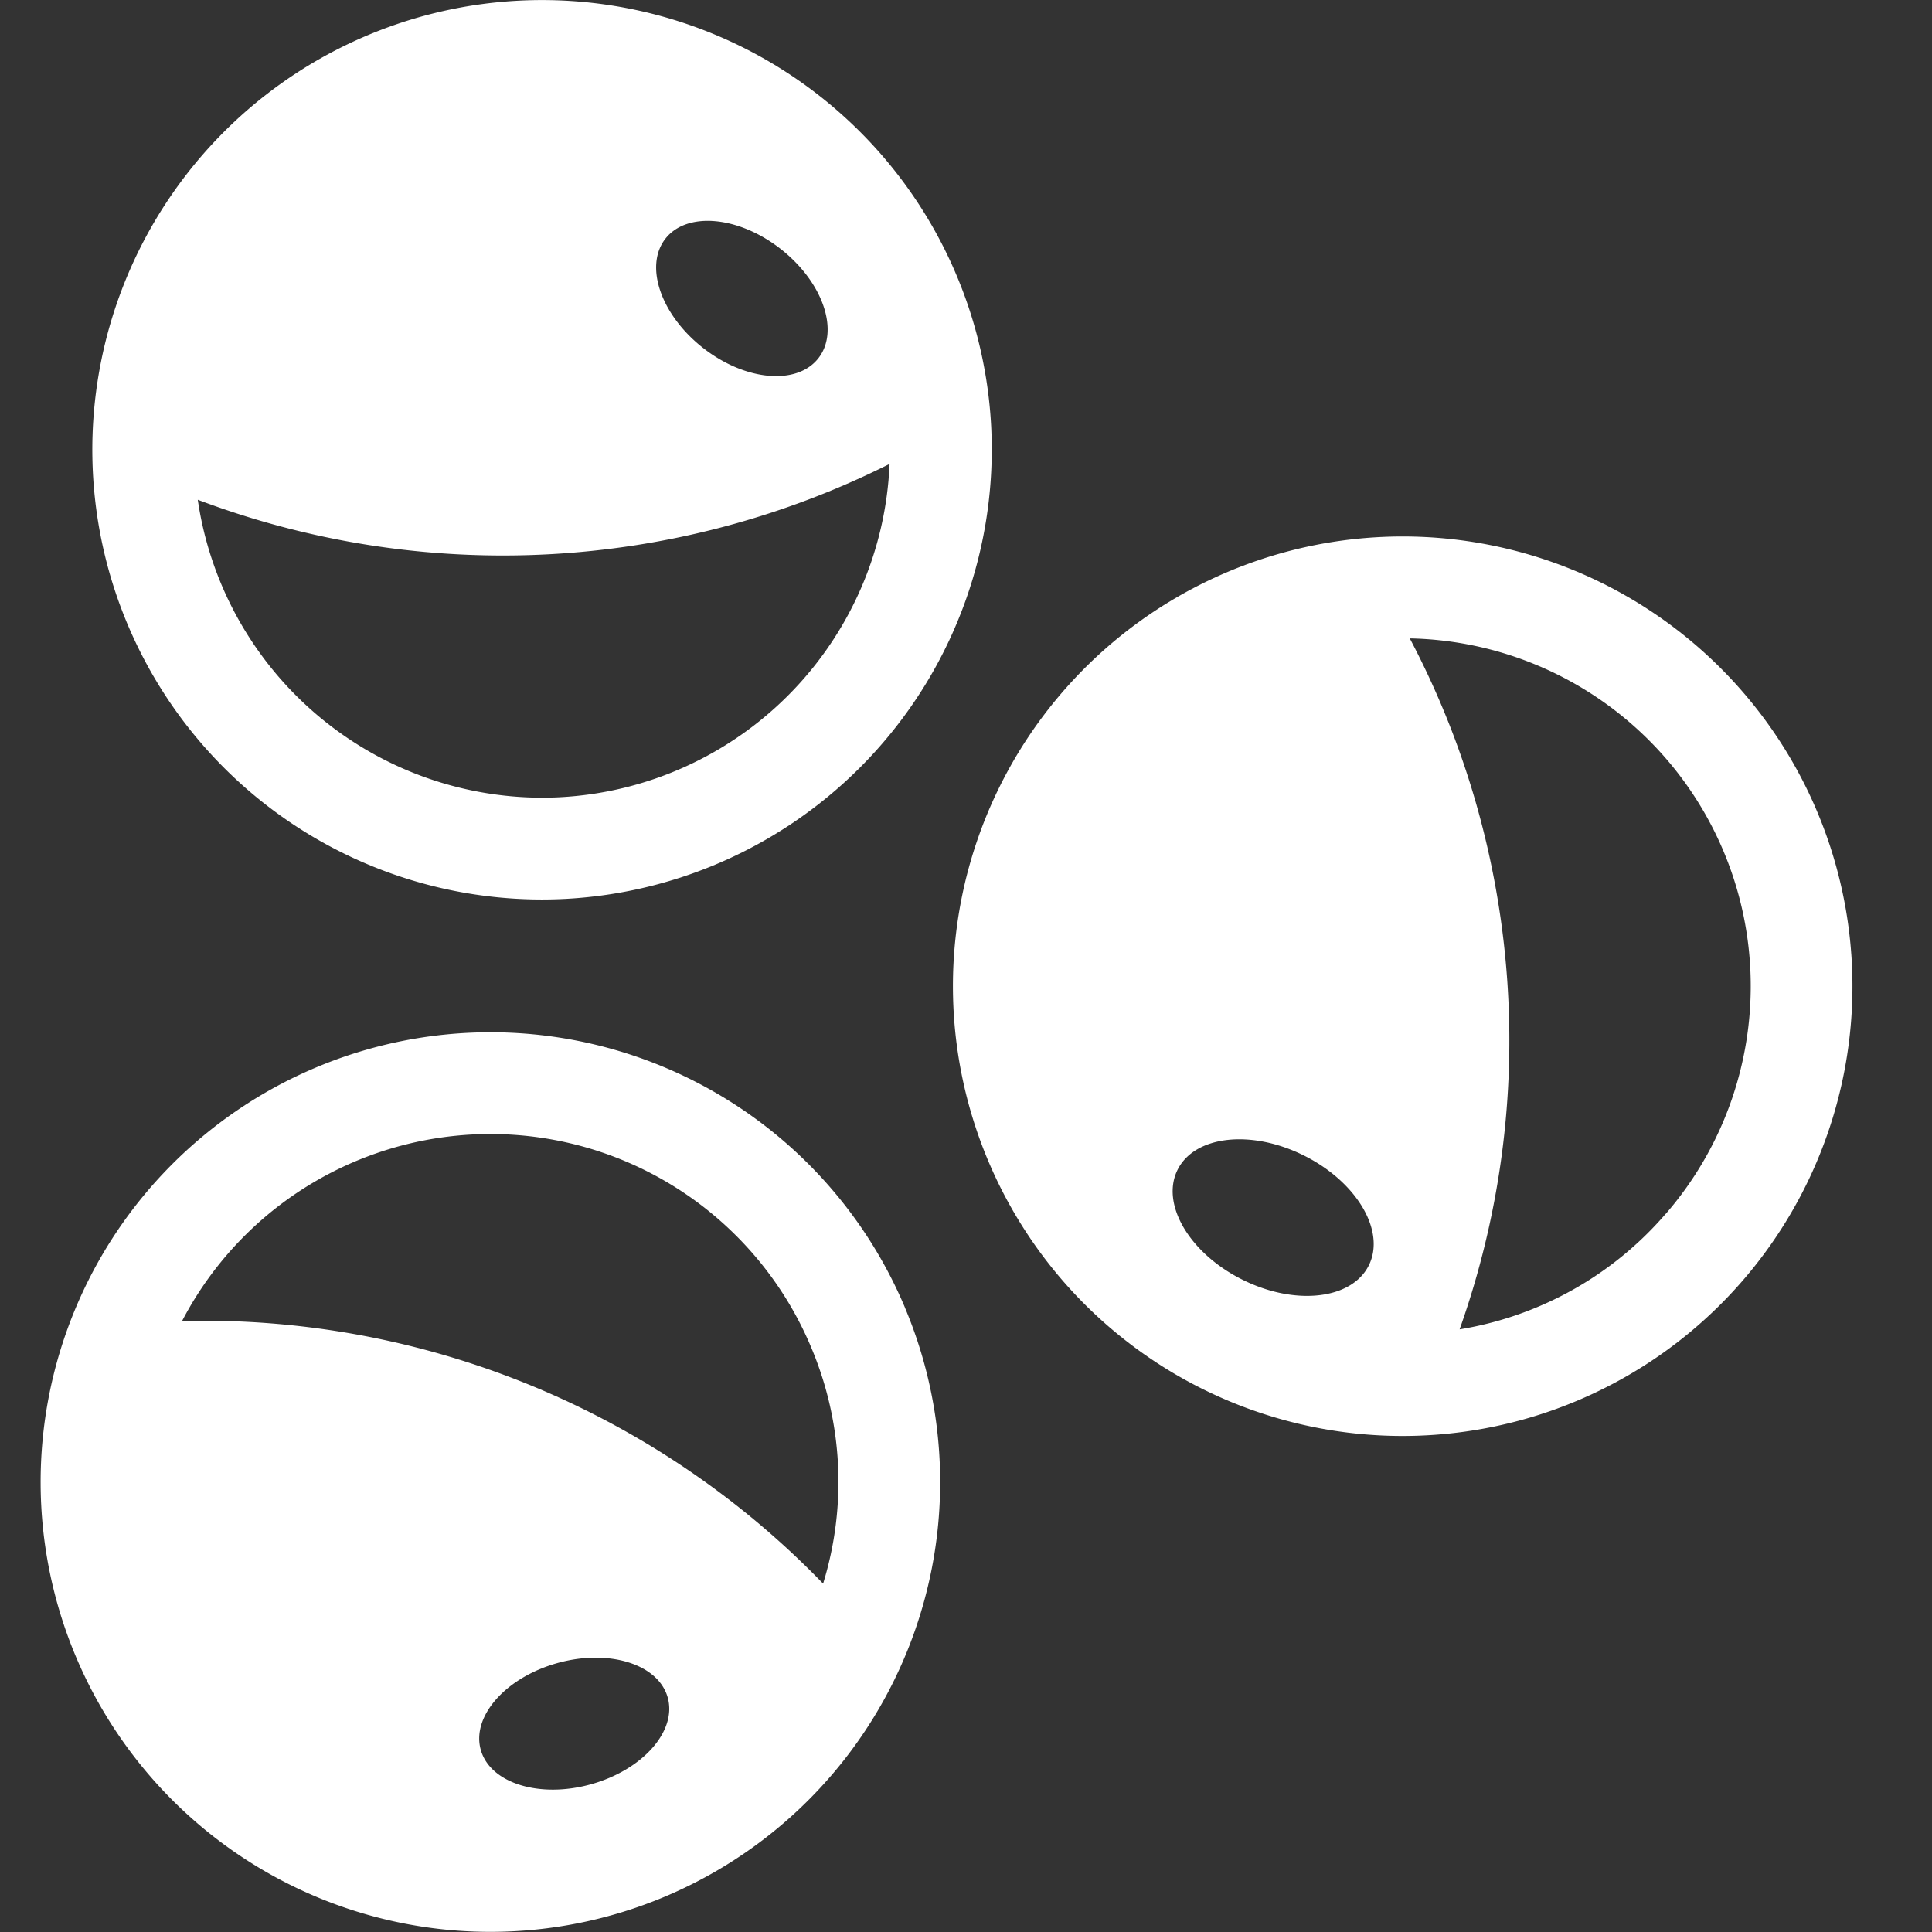 <svg xmlns="http://www.w3.org/2000/svg" xmlns:xlink="http://www.w3.org/1999/xlink" width="95" height="95" viewBox="0 0 95 95"><rect x="0" y="0" width="95" height="95" fill="#333333" stroke="none"/><defs><clipPath id="a"><rect width="89.089" height="95" fill="#fff"/></clipPath></defs><g transform="translate(-1433 -972)"><g transform="translate(1435 972)"><g clip-path="url(#a)"><path d="M42.513,323.721a22.114,22.114,0,0,0-28.942-11.854,22.115,22.115,0,1,0,17.087,40.8,22.115,22.115,0,0,0,11.854-28.942m-15.444,23.4c-2.539.709-4.97-.049-5.429-1.694s1.226-3.553,3.765-4.263,4.97.049,5.429,1.694-1.226,3.553-3.765,4.263m11.406-9.865A42.419,42.419,0,0,0,6.954,324.346a17.1,17.1,0,0,1,30.938,1.31,16.976,16.976,0,0,1,.583,11.6" transform="translate(0 -259.391)" fill="#fff"/><path d="M318.32,181.729a22.115,22.115,0,1,0-22.073,23.707c.532,0,1.068-.019,1.607-.058a22.115,22.115,0,0,0,20.467-23.649m-23.726,15.323c-.841,1.682-3.628,1.993-6.224.694s-4.019-3.715-3.177-5.4,3.628-1.993,6.224-.694,4.019,3.715,3.177,5.4m14.6-2.539a16.976,16.976,0,0,1-10.133,5.681,42.418,42.418,0,0,0-2.45-33.976A17.1,17.1,0,0,1,309.2,194.513" transform="translate(-229.29 -134.827)" fill="#fff"/><path d="M59.706,20.971A22.114,22.114,0,1,0,37.594,44.23q.583,0,1.17-.03A22.14,22.14,0,0,0,59.706,20.971M43.686,11.738c1.051-1.346,3.588-1.122,5.665.5s2.91,4.029,1.859,5.375-3.588,1.122-5.665-.5-2.91-4.029-1.859-5.375M38.5,39.2c-.3.016-.6.023-.895.023A17.132,17.132,0,0,1,20.693,24.573,42.418,42.418,0,0,0,54.71,22.812,17.128,17.128,0,0,1,38.5,39.2" transform="translate(-12.968 0.001)" fill="#fff"/></g></g><rect width="95" height="95" transform="translate(1433 972)" fill="none"/></g></svg>